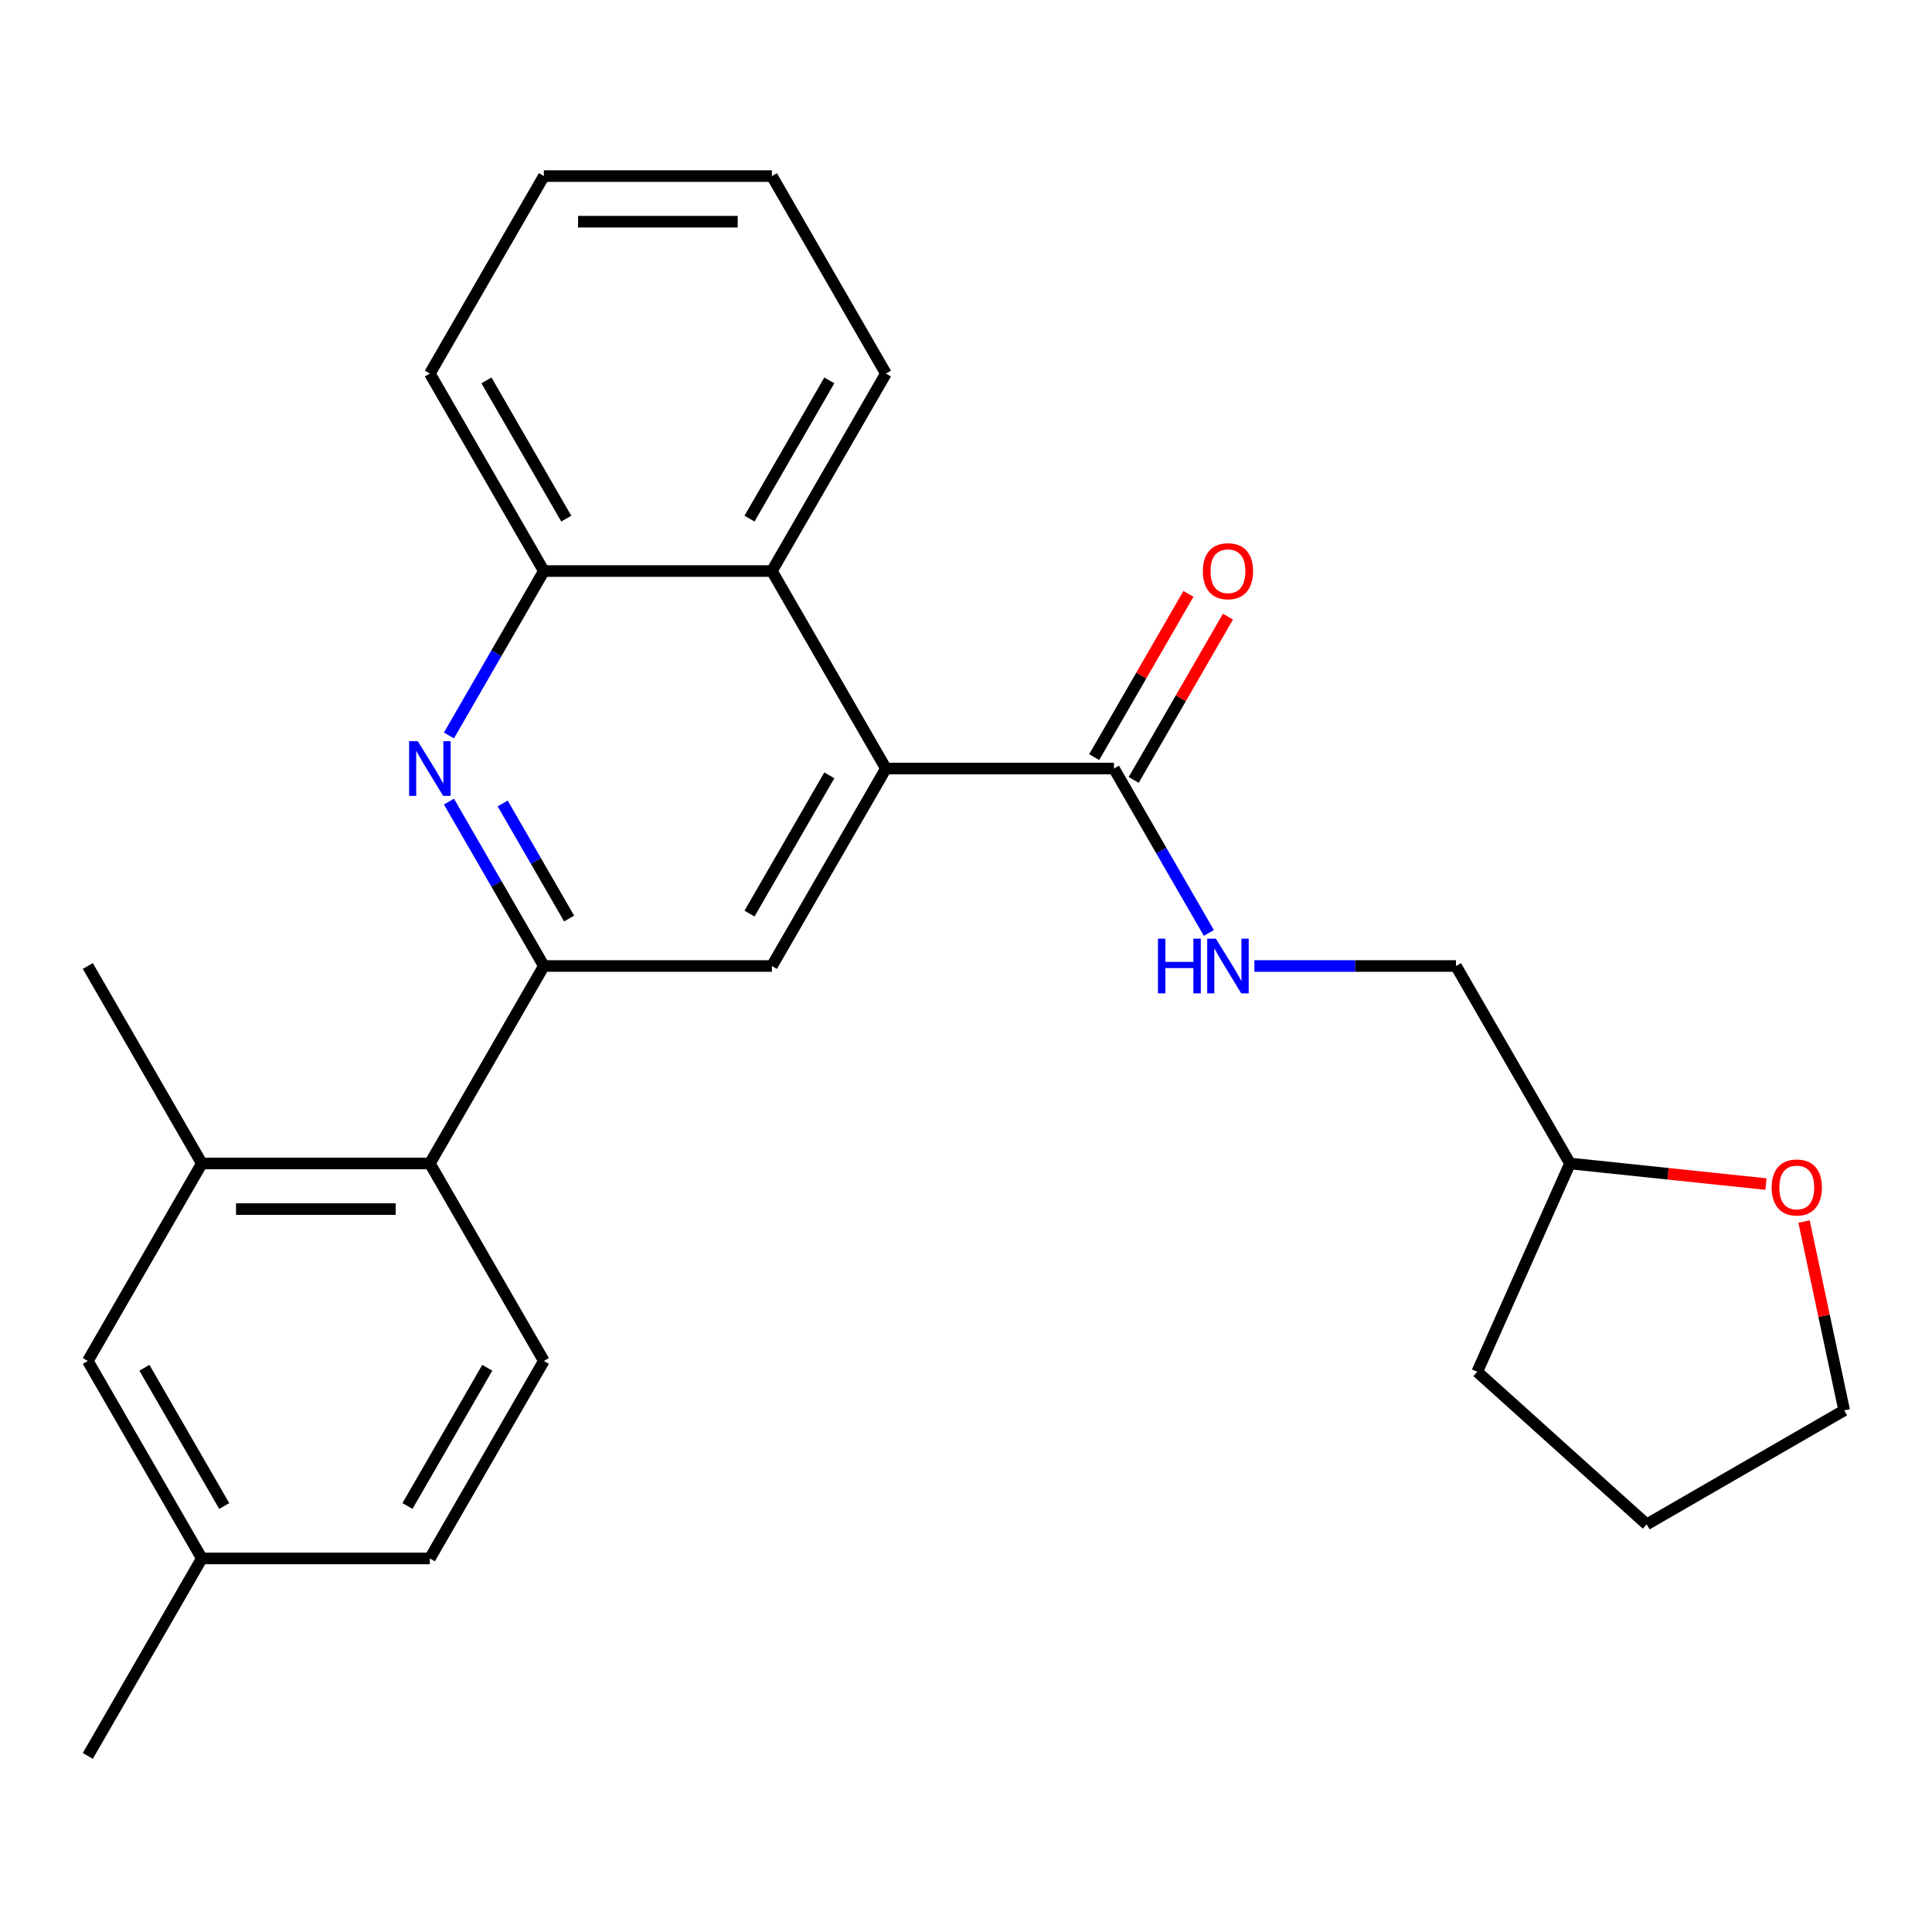 <?xml version='1.0' encoding='iso-8859-1'?>
<svg version='1.1' baseProfile='full'
              xmlns='http://www.w3.org/2000/svg'
                      xmlns:rdkit='http://www.rdkit.org/xml'
                      xmlns:xlink='http://www.w3.org/1999/xlink'
                  xml:space='preserve'
width='1000px' height='1000px' viewBox='0 0 1000 1000'>
<!-- END OF HEADER -->
<rect style='opacity:1.0;fill:#FFFFFF;stroke:none' width='1000' height='1000' x='0' y='0'> </rect>
<path class='bond-0' d='M 281.507,500 L 256.94,457.448' style='fill:none;fill-rule:evenodd;stroke:#000000;stroke-width:6px;stroke-linecap:butt;stroke-linejoin:miter;stroke-opacity:1' />
<path class='bond-0' d='M 256.94,457.448 L 232.373,414.897' style='fill:none;fill-rule:evenodd;stroke:#0000FF;stroke-width:6px;stroke-linecap:butt;stroke-linejoin:miter;stroke-opacity:1' />
<path class='bond-0' d='M 294.58,475.432 L 277.383,445.646' style='fill:none;fill-rule:evenodd;stroke:#000000;stroke-width:6px;stroke-linecap:butt;stroke-linejoin:miter;stroke-opacity:1' />
<path class='bond-0' d='M 277.383,445.646 L 260.186,415.86' style='fill:none;fill-rule:evenodd;stroke:#0000FF;stroke-width:6px;stroke-linecap:butt;stroke-linejoin:miter;stroke-opacity:1' />
<path class='bond-2' d='M 281.507,500 L 399.534,500' style='fill:none;fill-rule:evenodd;stroke:#000000;stroke-width:6px;stroke-linecap:butt;stroke-linejoin:miter;stroke-opacity:1' />
<path class='bond-4' d='M 281.507,500 L 222.494,602.214' style='fill:none;fill-rule:evenodd;stroke:#000000;stroke-width:6px;stroke-linecap:butt;stroke-linejoin:miter;stroke-opacity:1' />
<path class='bond-6' d='M 232.373,380.675 L 256.94,338.124' style='fill:none;fill-rule:evenodd;stroke:#0000FF;stroke-width:6px;stroke-linecap:butt;stroke-linejoin:miter;stroke-opacity:1' />
<path class='bond-6' d='M 256.94,338.124 L 281.507,295.572' style='fill:none;fill-rule:evenodd;stroke:#000000;stroke-width:6px;stroke-linecap:butt;stroke-linejoin:miter;stroke-opacity:1' />
<path class='bond-1' d='M 458.547,397.786 L 399.534,500' style='fill:none;fill-rule:evenodd;stroke:#000000;stroke-width:6px;stroke-linecap:butt;stroke-linejoin:miter;stroke-opacity:1' />
<path class='bond-1' d='M 429.252,401.316 L 387.943,472.865' style='fill:none;fill-rule:evenodd;stroke:#000000;stroke-width:6px;stroke-linecap:butt;stroke-linejoin:miter;stroke-opacity:1' />
<path class='bond-3' d='M 458.547,397.786 L 576.574,397.786' style='fill:none;fill-rule:evenodd;stroke:#000000;stroke-width:6px;stroke-linecap:butt;stroke-linejoin:miter;stroke-opacity:1' />
<path class='bond-5' d='M 458.547,397.786 L 399.534,295.572' style='fill:none;fill-rule:evenodd;stroke:#000000;stroke-width:6px;stroke-linecap:butt;stroke-linejoin:miter;stroke-opacity:1' />
<path class='bond-8' d='M 576.574,397.786 L 601.141,440.338' style='fill:none;fill-rule:evenodd;stroke:#000000;stroke-width:6px;stroke-linecap:butt;stroke-linejoin:miter;stroke-opacity:1' />
<path class='bond-8' d='M 601.141,440.338 L 625.708,482.889' style='fill:none;fill-rule:evenodd;stroke:#0000FF;stroke-width:6px;stroke-linecap:butt;stroke-linejoin:miter;stroke-opacity:1' />
<path class='bond-11' d='M 586.795,403.687 L 611.189,361.436' style='fill:none;fill-rule:evenodd;stroke:#000000;stroke-width:6px;stroke-linecap:butt;stroke-linejoin:miter;stroke-opacity:1' />
<path class='bond-11' d='M 611.189,361.436 L 635.583,319.184' style='fill:none;fill-rule:evenodd;stroke:#FF0000;stroke-width:6px;stroke-linecap:butt;stroke-linejoin:miter;stroke-opacity:1' />
<path class='bond-11' d='M 566.352,391.885 L 590.746,349.633' style='fill:none;fill-rule:evenodd;stroke:#000000;stroke-width:6px;stroke-linecap:butt;stroke-linejoin:miter;stroke-opacity:1' />
<path class='bond-11' d='M 590.746,349.633 L 615.14,307.382' style='fill:none;fill-rule:evenodd;stroke:#FF0000;stroke-width:6px;stroke-linecap:butt;stroke-linejoin:miter;stroke-opacity:1' />
<path class='bond-7' d='M 222.494,602.214 L 104.468,602.214' style='fill:none;fill-rule:evenodd;stroke:#000000;stroke-width:6px;stroke-linecap:butt;stroke-linejoin:miter;stroke-opacity:1' />
<path class='bond-7' d='M 204.79,625.819 L 122.172,625.819' style='fill:none;fill-rule:evenodd;stroke:#000000;stroke-width:6px;stroke-linecap:butt;stroke-linejoin:miter;stroke-opacity:1' />
<path class='bond-9' d='M 222.494,602.214 L 281.507,704.428' style='fill:none;fill-rule:evenodd;stroke:#000000;stroke-width:6px;stroke-linecap:butt;stroke-linejoin:miter;stroke-opacity:1' />
<path class='bond-17' d='M 399.534,295.572 L 458.547,193.358' style='fill:none;fill-rule:evenodd;stroke:#000000;stroke-width:6px;stroke-linecap:butt;stroke-linejoin:miter;stroke-opacity:1' />
<path class='bond-17' d='M 387.943,268.437 L 429.252,196.888' style='fill:none;fill-rule:evenodd;stroke:#000000;stroke-width:6px;stroke-linecap:butt;stroke-linejoin:miter;stroke-opacity:1' />
<path class='bond-26' d='M 399.534,295.572 L 281.507,295.572' style='fill:none;fill-rule:evenodd;stroke:#000000;stroke-width:6px;stroke-linecap:butt;stroke-linejoin:miter;stroke-opacity:1' />
<path class='bond-19' d='M 281.507,295.572 L 222.494,193.358' style='fill:none;fill-rule:evenodd;stroke:#000000;stroke-width:6px;stroke-linecap:butt;stroke-linejoin:miter;stroke-opacity:1' />
<path class='bond-19' d='M 293.098,268.437 L 251.789,196.888' style='fill:none;fill-rule:evenodd;stroke:#000000;stroke-width:6px;stroke-linecap:butt;stroke-linejoin:miter;stroke-opacity:1' />
<path class='bond-10' d='M 104.468,602.214 L 45.455,704.428' style='fill:none;fill-rule:evenodd;stroke:#000000;stroke-width:6px;stroke-linecap:butt;stroke-linejoin:miter;stroke-opacity:1' />
<path class='bond-18' d='M 104.468,602.214 L 45.455,500' style='fill:none;fill-rule:evenodd;stroke:#000000;stroke-width:6px;stroke-linecap:butt;stroke-linejoin:miter;stroke-opacity:1' />
<path class='bond-13' d='M 649.277,500 L 701.445,500' style='fill:none;fill-rule:evenodd;stroke:#0000FF;stroke-width:6px;stroke-linecap:butt;stroke-linejoin:miter;stroke-opacity:1' />
<path class='bond-13' d='M 701.445,500 L 753.613,500' style='fill:none;fill-rule:evenodd;stroke:#000000;stroke-width:6px;stroke-linecap:butt;stroke-linejoin:miter;stroke-opacity:1' />
<path class='bond-14' d='M 281.507,704.428 L 222.494,806.642' style='fill:none;fill-rule:evenodd;stroke:#000000;stroke-width:6px;stroke-linecap:butt;stroke-linejoin:miter;stroke-opacity:1' />
<path class='bond-14' d='M 252.213,707.957 L 210.903,779.507' style='fill:none;fill-rule:evenodd;stroke:#000000;stroke-width:6px;stroke-linecap:butt;stroke-linejoin:miter;stroke-opacity:1' />
<path class='bond-27' d='M 45.455,704.428 L 104.468,806.642' style='fill:none;fill-rule:evenodd;stroke:#000000;stroke-width:6px;stroke-linecap:butt;stroke-linejoin:miter;stroke-opacity:1' />
<path class='bond-27' d='M 74.749,707.957 L 116.059,779.507' style='fill:none;fill-rule:evenodd;stroke:#000000;stroke-width:6px;stroke-linecap:butt;stroke-linejoin:miter;stroke-opacity:1' />
<path class='bond-12' d='M 914.056,612.875 L 863.341,607.544' style='fill:none;fill-rule:evenodd;stroke:#FF0000;stroke-width:6px;stroke-linecap:butt;stroke-linejoin:miter;stroke-opacity:1' />
<path class='bond-12' d='M 863.341,607.544 L 812.626,602.214' style='fill:none;fill-rule:evenodd;stroke:#000000;stroke-width:6px;stroke-linecap:butt;stroke-linejoin:miter;stroke-opacity:1' />
<path class='bond-20' d='M 933.771,632.262 L 944.158,681.13' style='fill:none;fill-rule:evenodd;stroke:#FF0000;stroke-width:6px;stroke-linecap:butt;stroke-linejoin:miter;stroke-opacity:1' />
<path class='bond-20' d='M 944.158,681.13 L 954.545,729.998' style='fill:none;fill-rule:evenodd;stroke:#000000;stroke-width:6px;stroke-linecap:butt;stroke-linejoin:miter;stroke-opacity:1' />
<path class='bond-16' d='M 753.613,500 L 812.626,602.214' style='fill:none;fill-rule:evenodd;stroke:#000000;stroke-width:6px;stroke-linecap:butt;stroke-linejoin:miter;stroke-opacity:1' />
<path class='bond-15' d='M 222.494,806.642 L 104.468,806.642' style='fill:none;fill-rule:evenodd;stroke:#000000;stroke-width:6px;stroke-linecap:butt;stroke-linejoin:miter;stroke-opacity:1' />
<path class='bond-21' d='M 104.468,806.642 L 45.455,908.856' style='fill:none;fill-rule:evenodd;stroke:#000000;stroke-width:6px;stroke-linecap:butt;stroke-linejoin:miter;stroke-opacity:1' />
<path class='bond-22' d='M 812.626,602.214 L 764.621,710.036' style='fill:none;fill-rule:evenodd;stroke:#000000;stroke-width:6px;stroke-linecap:butt;stroke-linejoin:miter;stroke-opacity:1' />
<path class='bond-23' d='M 458.547,193.358 L 399.534,91.144' style='fill:none;fill-rule:evenodd;stroke:#000000;stroke-width:6px;stroke-linecap:butt;stroke-linejoin:miter;stroke-opacity:1' />
<path class='bond-25' d='M 222.494,193.358 L 281.507,91.144' style='fill:none;fill-rule:evenodd;stroke:#000000;stroke-width:6px;stroke-linecap:butt;stroke-linejoin:miter;stroke-opacity:1' />
<path class='bond-29' d='M 954.545,729.998 L 852.332,789.012' style='fill:none;fill-rule:evenodd;stroke:#000000;stroke-width:6px;stroke-linecap:butt;stroke-linejoin:miter;stroke-opacity:1' />
<path class='bond-24' d='M 764.621,710.036 L 852.332,789.012' style='fill:none;fill-rule:evenodd;stroke:#000000;stroke-width:6px;stroke-linecap:butt;stroke-linejoin:miter;stroke-opacity:1' />
<path class='bond-28' d='M 399.534,91.144 L 281.507,91.144' style='fill:none;fill-rule:evenodd;stroke:#000000;stroke-width:6px;stroke-linecap:butt;stroke-linejoin:miter;stroke-opacity:1' />
<path class='bond-28' d='M 381.83,114.75 L 299.211,114.75' style='fill:none;fill-rule:evenodd;stroke:#000000;stroke-width:6px;stroke-linecap:butt;stroke-linejoin:miter;stroke-opacity:1' />
<path  class='atom-1' d='M 216.234 383.626
L 225.514 398.626
Q 226.434 400.106, 227.914 402.786
Q 229.394 405.466, 229.474 405.626
L 229.474 383.626
L 233.234 383.626
L 233.234 411.946
L 229.354 411.946
L 219.394 395.546
Q 218.234 393.626, 216.994 391.426
Q 215.794 389.226, 215.434 388.546
L 215.434 411.946
L 211.754 411.946
L 211.754 383.626
L 216.234 383.626
' fill='#0000FF'/>
<path  class='atom-9' d='M 599.367 485.84
L 603.207 485.84
L 603.207 497.88
L 617.687 497.88
L 617.687 485.84
L 621.527 485.84
L 621.527 514.16
L 617.687 514.16
L 617.687 501.08
L 603.207 501.08
L 603.207 514.16
L 599.367 514.16
L 599.367 485.84
' fill='#0000FF'/>
<path  class='atom-9' d='M 629.327 485.84
L 638.607 500.84
Q 639.527 502.32, 641.007 505
Q 642.487 507.68, 642.567 507.84
L 642.567 485.84
L 646.327 485.84
L 646.327 514.16
L 642.447 514.16
L 632.487 497.76
Q 631.327 495.84, 630.087 493.64
Q 628.887 491.44, 628.527 490.76
L 628.527 514.16
L 624.847 514.16
L 624.847 485.84
L 629.327 485.84
' fill='#0000FF'/>
<path  class='atom-12' d='M 622.587 295.652
Q 622.587 288.852, 625.947 285.052
Q 629.307 281.252, 635.587 281.252
Q 641.867 281.252, 645.227 285.052
Q 648.587 288.852, 648.587 295.652
Q 648.587 302.532, 645.187 306.452
Q 641.787 310.332, 635.587 310.332
Q 629.347 310.332, 625.947 306.452
Q 622.587 302.572, 622.587 295.652
M 635.587 307.132
Q 639.907 307.132, 642.227 304.252
Q 644.587 301.332, 644.587 295.652
Q 644.587 290.092, 642.227 287.292
Q 639.907 284.452, 635.587 284.452
Q 631.267 284.452, 628.907 287.252
Q 626.587 290.052, 626.587 295.652
Q 626.587 301.372, 628.907 304.252
Q 631.267 307.132, 635.587 307.132
' fill='#FF0000'/>
<path  class='atom-13' d='M 917.006 614.631
Q 917.006 607.831, 920.366 604.031
Q 923.726 600.231, 930.006 600.231
Q 936.286 600.231, 939.646 604.031
Q 943.006 607.831, 943.006 614.631
Q 943.006 621.511, 939.606 625.431
Q 936.206 629.311, 930.006 629.311
Q 923.766 629.311, 920.366 625.431
Q 917.006 621.551, 917.006 614.631
M 930.006 626.111
Q 934.326 626.111, 936.646 623.231
Q 939.006 620.311, 939.006 614.631
Q 939.006 609.071, 936.646 606.271
Q 934.326 603.431, 930.006 603.431
Q 925.686 603.431, 923.326 606.231
Q 921.006 609.031, 921.006 614.631
Q 921.006 620.351, 923.326 623.231
Q 925.686 626.111, 930.006 626.111
' fill='#FF0000'/>
</svg>
